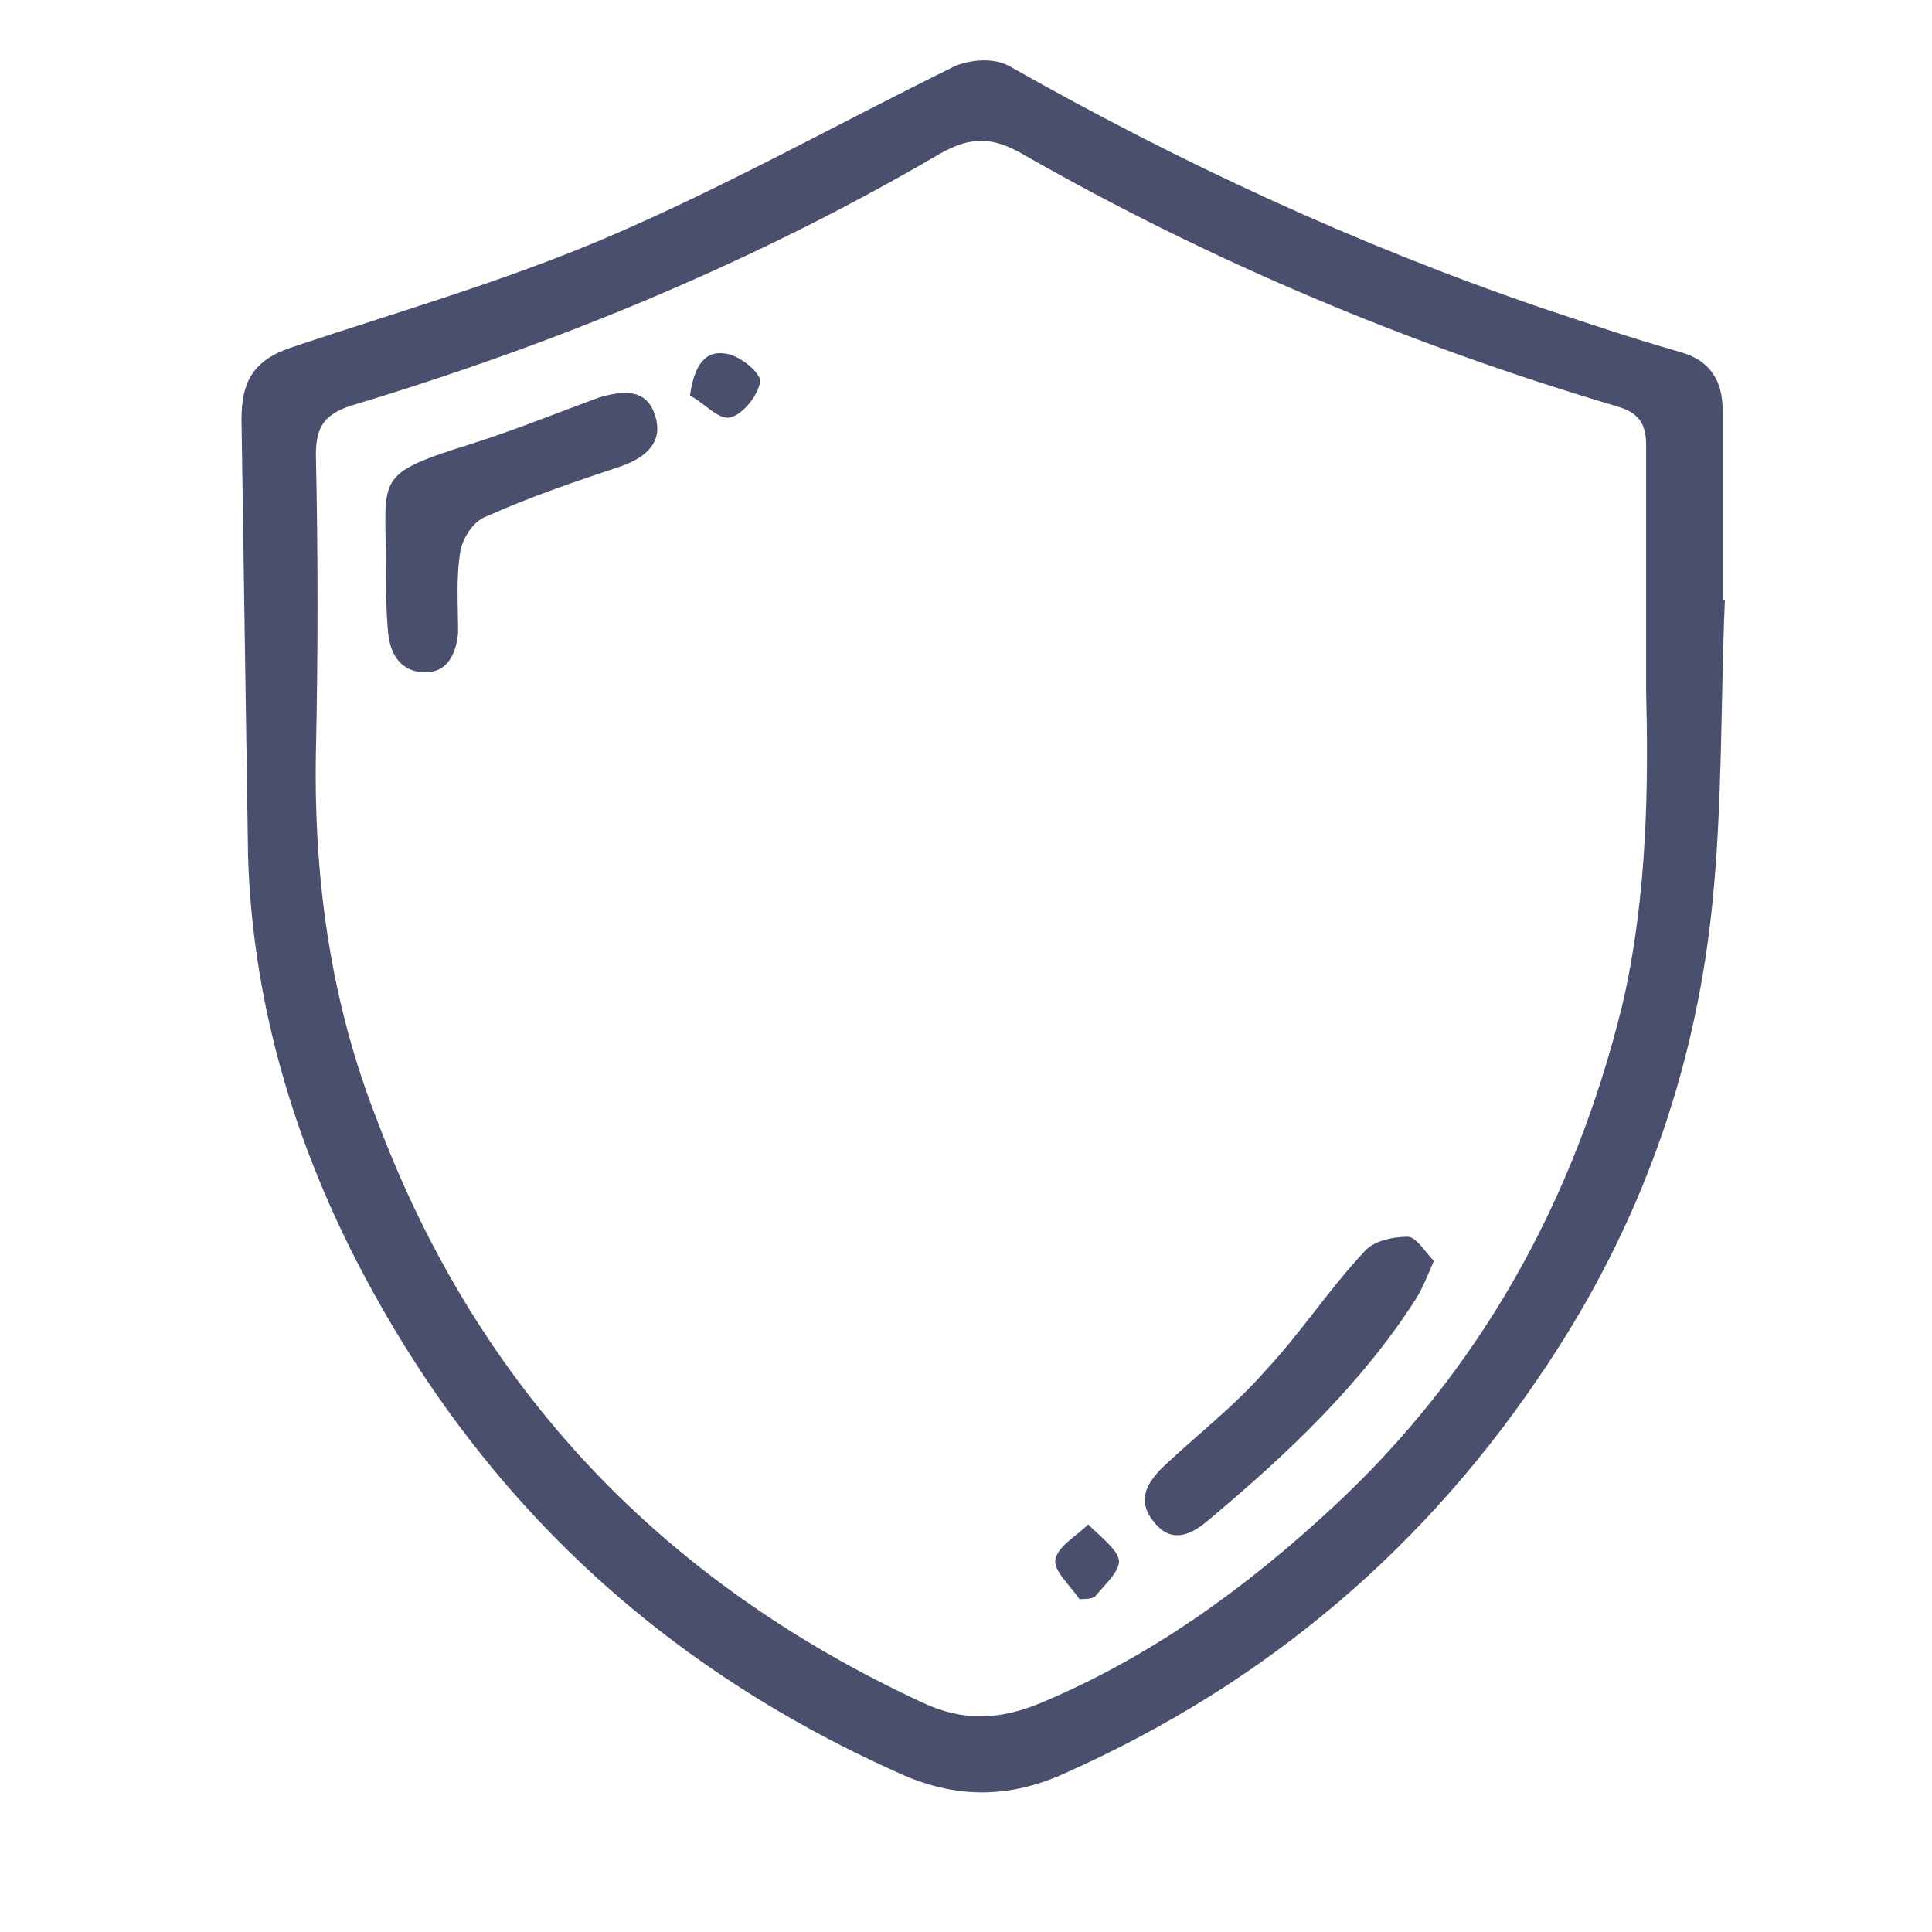 <?xml version="1.0" encoding="UTF-8"?> <svg xmlns="http://www.w3.org/2000/svg" width="512" height="512" viewBox="0 0 512 512" fill="none"><path d="M457.11 158.965C455.95 186.32 456.53 213.675 453.631 241.029C448.992 284.68 434.497 324.839 410.145 361.506C378.256 409.814 335.93 445.899 282.587 469.761C267.512 476.745 253.017 476.745 237.942 469.761C173.004 440.66 124.88 394.681 92.99 331.242C76.756 298.649 66.899 263.728 65.739 227.061C65.16 188.066 64.58 149.653 64 111.24C64 101.346 66.899 95.525 77.336 92.033C105.166 82.721 133.577 74.573 160.828 62.933C192.137 49.546 222.287 32.668 253.017 17.535C257.076 15.79 263.454 15.207 267.512 17.535C312.737 43.144 359.122 64.679 408.406 81.557C420.582 85.631 432.758 89.705 444.934 93.198C453.631 95.525 456.53 101.346 456.53 108.912C456.53 125.79 456.53 142.669 456.53 159.547C456.53 158.965 456.53 158.965 457.11 158.965ZM436.236 182.828C436.236 156.055 436.236 137.431 436.236 118.224C436.236 112.404 434.497 109.494 428.699 107.748C373.617 91.451 320.855 69.335 270.991 40.816C262.874 36.16 257.076 36.16 248.959 40.816C200.255 69.335 148.072 90.869 94.15 107.166C86.033 109.494 83.713 112.986 83.713 120.552C84.293 146.743 84.293 173.516 83.713 199.706C83.134 233.463 87.772 266.056 99.948 296.903C126.619 367.909 175.323 419.126 244.32 451.137C255.336 456.375 265.193 455.793 276.21 451.137C305.2 438.914 330.132 420.872 353.324 399.337C392.171 363.252 417.103 318.437 429.859 266.638C436.816 236.955 436.816 206.108 436.236 182.828Z" fill="#4B4F6E"></path><path d="M102.273 149.653C102.273 126.373 98.794 125.791 124.885 117.642C135.902 114.15 147.498 109.494 158.514 105.42C164.312 103.674 171.27 102.51 173.589 110.076C175.908 117.06 171.27 121.134 164.892 123.462C152.716 127.537 140.54 131.611 128.944 136.849C125.465 138.013 122.566 142.669 121.986 146.161C120.827 153.145 121.406 160.711 121.406 167.696C120.827 173.516 118.507 178.172 112.709 178.172C106.331 178.172 103.432 173.516 102.853 167.696C102.273 161.293 102.273 155.473 102.273 149.653Z" fill="#4B4F6E"></path><path d="M379.99 334.152C378.251 338.226 377.091 341.136 375.351 344.046C360.856 366.745 341.143 385.369 320.27 402.829C316.211 406.322 310.993 409.232 306.354 403.993C301.136 398.173 303.455 393.517 308.094 388.861C317.371 380.131 327.227 372.565 335.345 363.252C344.622 353.358 352.159 341.718 361.436 331.824C363.755 328.914 368.974 327.75 373.032 327.75C375.351 327.75 377.671 331.824 379.99 334.152Z" fill="#4B4F6E"></path><path d="M286.059 423.782C283.739 420.29 279.101 416.216 279.681 413.306C280.26 409.814 285.479 406.904 288.378 403.994C291.277 406.904 295.915 410.396 296.495 413.306C297.075 416.216 292.436 420.29 290.117 423.2C288.958 423.782 287.218 423.782 286.059 423.782Z" fill="#4B4F6E"></path><path d="M182.846 104.838C184.006 96.69 186.905 92.616 192.703 93.78C196.182 94.362 201.98 99.018 201.4 101.346C200.82 104.838 196.762 110.077 193.283 110.659C190.384 111.241 186.325 106.584 182.846 104.838Z" fill="#4B4F6E"></path></svg> 